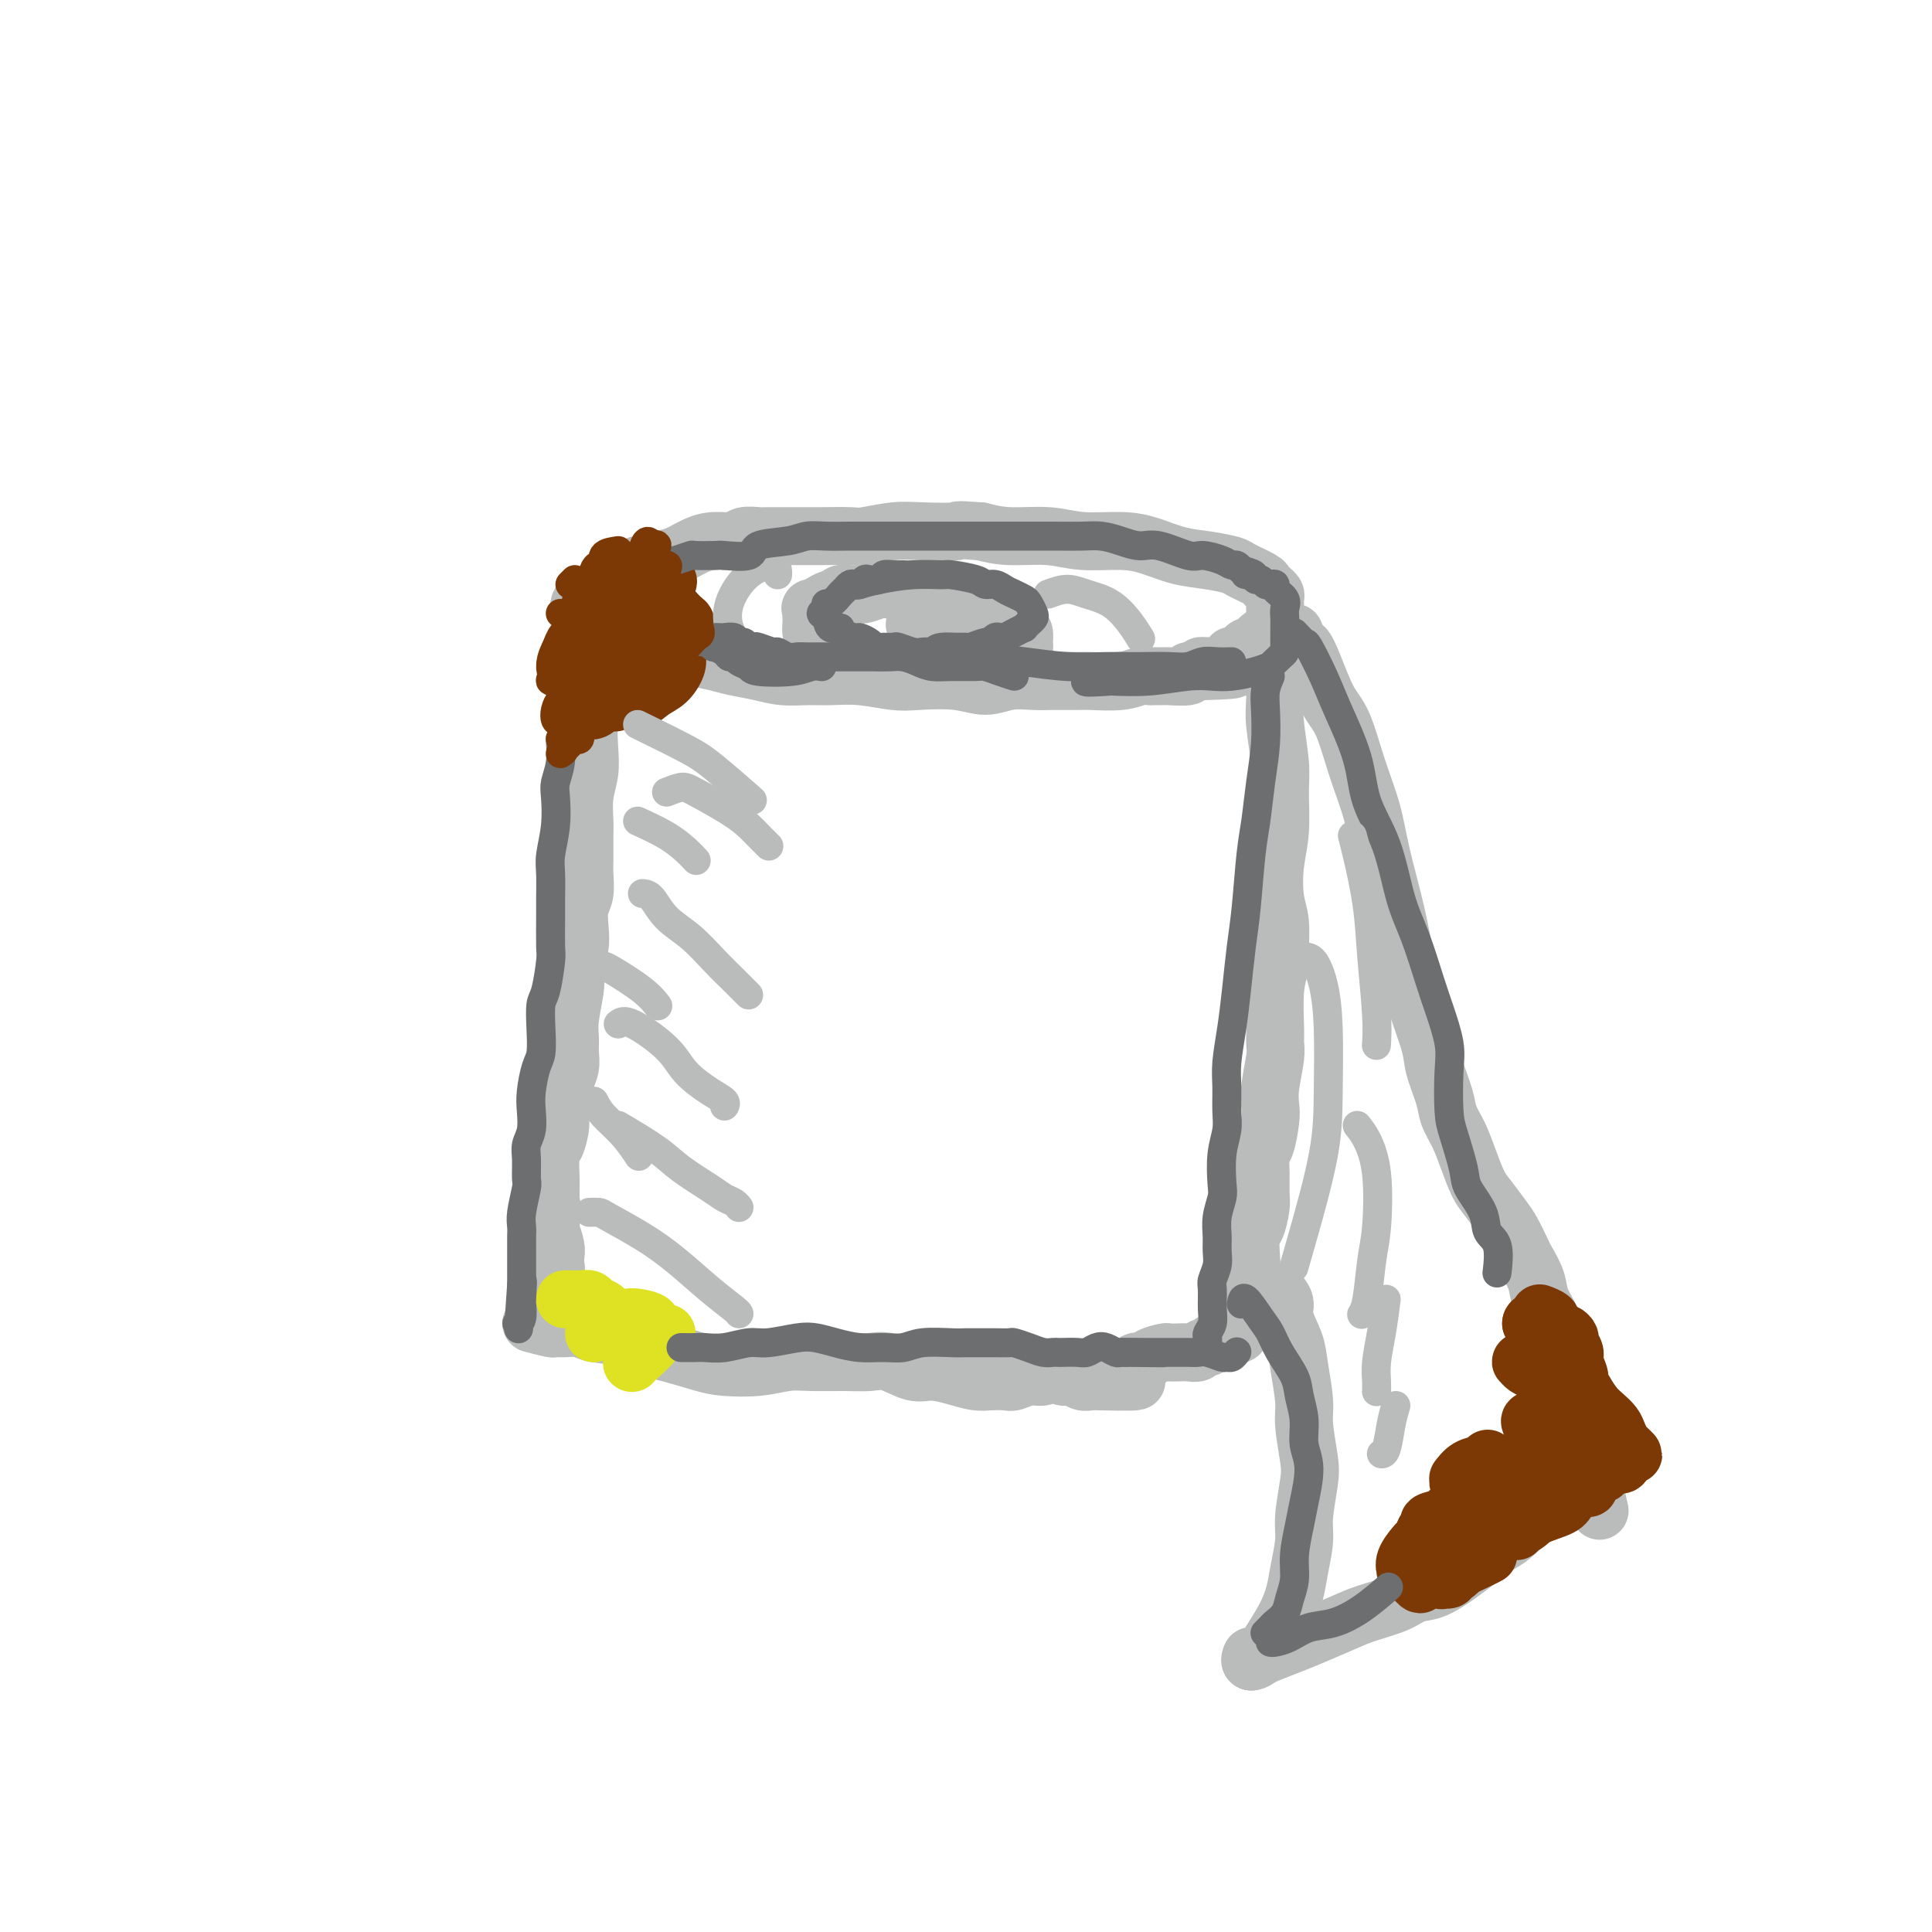 <svg viewBox='0 0 400 400' version='1.1' xmlns='http://www.w3.org/2000/svg' xmlns:xlink='http://www.w3.org/1999/xlink'><g fill='none' stroke='#BABBBB' stroke-width='12' stroke-linecap='round' stroke-linejoin='round'><path d='M123,133c0.008,0.227 0.016,0.454 0,2c-0.016,1.546 -0.056,4.411 0,6c0.056,1.589 0.207,1.900 0,3c-0.207,1.100 -0.774,2.987 -1,5c-0.226,2.013 -0.113,4.150 0,6c0.113,1.850 0.227,3.412 0,5c-0.227,1.588 -0.793,3.200 -1,5c-0.207,1.800 -0.054,3.788 0,5c0.054,1.212 0.011,1.650 0,3c-0.011,1.350 0.011,3.613 0,5c-0.011,1.387 -0.054,1.897 0,3c0.054,1.103 0.207,2.798 0,4c-0.207,1.202 -0.774,1.911 -1,3c-0.226,1.089 -0.112,2.557 0,4c0.112,1.443 0.222,2.861 0,4c-0.222,1.139 -0.777,1.999 -1,3c-0.223,1.001 -0.112,2.144 0,3c0.112,0.856 0.227,1.425 0,3c-0.227,1.575 -0.797,4.155 -1,6c-0.203,1.845 -0.039,2.953 0,4c0.039,1.047 -0.046,2.031 0,3c0.046,0.969 0.223,1.924 0,3c-0.223,1.076 -0.847,2.275 -1,3c-0.153,0.725 0.166,0.978 0,2c-0.166,1.022 -0.815,2.813 -1,4c-0.185,1.187 0.094,1.769 0,3c-0.094,1.231 -0.561,3.112 -1,4c-0.439,0.888 -0.850,0.784 -1,2c-0.150,1.216 -0.040,3.750 0,5c0.040,1.250 0.012,1.214 0,2c-0.012,0.786 -0.006,2.393 0,4'/><path d='M114,250c-1.397,18.149 -0.388,5.023 0,1c0.388,-4.023 0.156,1.059 0,3c-0.156,1.941 -0.237,0.742 0,1c0.237,0.258 0.792,1.971 1,3c0.208,1.029 0.070,1.372 0,2c-0.070,0.628 -0.070,1.539 0,2c0.070,0.461 0.211,0.470 0,1c-0.211,0.530 -0.775,1.580 -1,2c-0.225,0.420 -0.113,0.210 0,0'/><path d='M131,132c0.646,-0.533 1.291,-1.065 2,-1c0.709,0.065 1.480,0.728 2,1c0.520,0.272 0.789,0.153 1,0c0.211,-0.153 0.365,-0.339 1,0c0.635,0.339 1.750,1.204 3,2c1.250,0.796 2.633,1.524 4,2c1.367,0.476 2.717,0.702 4,1c1.283,0.298 2.498,0.669 4,1c1.502,0.331 3.291,0.624 5,1c1.709,0.376 3.339,0.837 5,1c1.661,0.163 3.353,0.030 5,0c1.647,-0.030 3.247,0.043 5,0c1.753,-0.043 3.658,-0.203 6,0c2.342,0.203 5.122,0.769 7,1c1.878,0.231 2.855,0.129 5,0c2.145,-0.129 5.457,-0.283 8,0c2.543,0.283 4.317,1.004 6,1c1.683,-0.004 3.277,-0.733 5,-1c1.723,-0.267 3.577,-0.070 5,0c1.423,0.070 2.415,0.015 4,0c1.585,-0.015 3.763,0.010 5,0c1.237,-0.010 1.535,-0.055 3,0c1.465,0.055 4.099,0.211 6,0c1.901,-0.211 3.069,-0.789 4,-1c0.931,-0.211 1.624,-0.056 2,0c0.376,0.056 0.435,0.011 1,0c0.565,-0.011 1.635,0.011 2,0c0.365,-0.011 0.026,-0.054 1,0c0.974,0.054 3.262,0.207 4,0c0.738,-0.207 -0.075,-0.773 0,-1c0.075,-0.227 1.037,-0.113 2,0'/><path d='M248,139c13.720,-0.373 5.019,-0.804 2,-1c-3.019,-0.196 -0.357,-0.155 1,0c1.357,0.155 1.411,0.426 2,0c0.589,-0.426 1.715,-1.548 2,-2c0.285,-0.452 -0.271,-0.234 0,0c0.271,0.234 1.368,0.484 2,0c0.632,-0.484 0.800,-1.702 1,-2c0.200,-0.298 0.431,0.324 1,0c0.569,-0.324 1.477,-1.592 2,-2c0.523,-0.408 0.662,0.046 1,0c0.338,-0.046 0.875,-0.590 1,-1c0.125,-0.410 -0.163,-0.686 0,-1c0.163,-0.314 0.775,-0.665 1,-1c0.225,-0.335 0.061,-0.653 0,-1c-0.061,-0.347 -0.019,-0.723 0,-1c0.019,-0.277 0.015,-0.456 0,-1c-0.015,-0.544 -0.043,-1.454 0,-2c0.043,-0.546 0.155,-0.727 0,-1c-0.155,-0.273 -0.577,-0.636 -1,-1c-0.423,-0.364 -0.845,-0.728 -1,-1c-0.155,-0.272 -0.041,-0.453 -1,-1c-0.959,-0.547 -2.989,-1.459 -4,-2c-1.011,-0.541 -1.001,-0.709 -2,-1c-0.999,-0.291 -3.007,-0.704 -5,-1c-1.993,-0.296 -3.972,-0.476 -6,-1c-2.028,-0.524 -4.106,-1.394 -6,-2c-1.894,-0.606 -3.604,-0.950 -6,-1c-2.396,-0.050 -5.477,0.193 -8,0c-2.523,-0.193 -4.487,-0.821 -7,-1c-2.513,-0.179 -5.575,0.092 -8,0c-2.425,-0.092 -4.212,-0.546 -6,-1'/><path d='M203,110c-6.195,-0.468 -4.184,-0.140 -5,0c-0.816,0.140 -4.460,0.090 -7,0c-2.540,-0.090 -3.978,-0.220 -6,0c-2.022,0.220 -4.630,0.791 -6,1c-1.370,0.209 -1.501,0.056 -3,0c-1.499,-0.056 -4.364,-0.015 -6,0c-1.636,0.015 -2.042,0.003 -3,0c-0.958,-0.003 -2.467,0.003 -4,0c-1.533,-0.003 -3.088,-0.015 -4,0c-0.912,0.015 -1.181,0.059 -2,0c-0.819,-0.059 -2.189,-0.219 -3,0c-0.811,0.219 -1.062,0.818 -2,1c-0.938,0.182 -2.563,-0.053 -4,0c-1.437,0.053 -2.688,0.396 -4,1c-1.312,0.604 -2.687,1.471 -4,2c-1.313,0.529 -2.564,0.722 -4,1c-1.436,0.278 -3.057,0.641 -4,1c-0.943,0.359 -1.208,0.713 -2,1c-0.792,0.287 -2.110,0.507 -3,1c-0.890,0.493 -1.353,1.260 -2,2c-0.647,0.740 -1.480,1.455 -2,2c-0.520,0.545 -0.728,0.920 -1,1c-0.272,0.080 -0.609,-0.136 -1,0c-0.391,0.136 -0.837,0.624 -1,1c-0.163,0.376 -0.044,0.640 0,1c0.044,0.360 0.013,0.817 0,1c-0.013,0.183 -0.006,0.091 0,0'/><path d='M191,122c-1.200,-0.001 -2.399,-0.001 -3,0c-0.601,0.001 -0.602,0.004 -1,0c-0.398,-0.004 -1.191,-0.015 -2,0c-0.809,0.015 -1.634,0.057 -2,0c-0.366,-0.057 -0.273,-0.212 -1,0c-0.727,0.212 -2.275,0.793 -3,1c-0.725,0.207 -0.627,0.040 -1,0c-0.373,-0.040 -1.218,0.046 -2,0c-0.782,-0.046 -1.500,-0.224 -2,0c-0.500,0.224 -0.783,0.849 -1,1c-0.217,0.151 -0.370,-0.172 -1,0c-0.630,0.172 -1.738,0.838 -2,1c-0.262,0.162 0.322,-0.179 0,0c-0.322,0.179 -1.551,0.878 -2,1c-0.449,0.122 -0.118,-0.332 0,0c0.118,0.332 0.022,1.451 0,2c-0.022,0.549 0.030,0.528 0,1c-0.030,0.472 -0.142,1.436 0,2c0.142,0.564 0.538,0.728 1,1c0.462,0.272 0.992,0.651 1,1c0.008,0.349 -0.505,0.667 0,1c0.505,0.333 2.026,0.681 3,1c0.974,0.319 1.399,0.607 2,1c0.601,0.393 1.378,0.889 2,1c0.622,0.111 1.091,-0.162 2,0c0.909,0.162 2.260,0.761 3,1c0.740,0.239 0.870,0.120 1,0'/><path d='M183,138c2.577,0.774 2.520,0.207 3,0c0.480,-0.207 1.497,-0.056 2,0c0.503,0.056 0.492,0.015 1,0c0.508,-0.015 1.535,-0.004 2,0c0.465,0.004 0.366,0.001 1,0c0.634,-0.001 1.999,-0.000 3,0c1.001,0.000 1.638,0.000 2,0c0.362,-0.000 0.450,-0.000 1,0c0.550,0.000 1.562,0.001 2,0c0.438,-0.001 0.303,-0.003 1,0c0.697,0.003 2.227,0.011 3,0c0.773,-0.011 0.789,-0.041 1,0c0.211,0.041 0.616,0.152 1,0c0.384,-0.152 0.747,-0.566 1,-1c0.253,-0.434 0.397,-0.886 1,-1c0.603,-0.114 1.664,0.111 2,0c0.336,-0.111 -0.053,-0.558 0,-1c0.053,-0.442 0.547,-0.878 1,-1c0.453,-0.122 0.863,0.069 1,0c0.137,-0.069 -0.000,-0.399 0,-1c0.000,-0.601 0.139,-1.475 0,-2c-0.139,-0.525 -0.554,-0.702 -1,-1c-0.446,-0.298 -0.922,-0.719 -1,-1c-0.078,-0.281 0.241,-0.423 0,-1c-0.241,-0.577 -1.044,-1.588 -2,-2c-0.956,-0.412 -2.065,-0.226 -4,0c-1.935,0.226 -4.696,0.493 -7,1c-2.304,0.507 -4.152,1.253 -6,2'/><path d='M191,129c-2.833,0.500 -1.417,0.250 0,0'/><path d='M265,136c-0.420,0.745 -0.841,1.490 -1,2c-0.159,0.510 -0.057,0.786 0,2c0.057,1.214 0.069,3.365 0,5c-0.069,1.635 -0.218,2.752 0,5c0.218,2.248 0.804,5.627 1,8c0.196,2.373 0.004,3.742 0,6c-0.004,2.258 0.181,5.406 0,8c-0.181,2.594 -0.727,4.633 -1,7c-0.273,2.367 -0.273,5.062 0,7c0.273,1.938 0.819,3.117 1,5c0.181,1.883 -0.004,4.468 0,6c0.004,1.532 0.198,2.010 0,3c-0.198,0.990 -0.789,2.491 -1,5c-0.211,2.509 -0.043,6.027 0,8c0.043,1.973 -0.040,2.402 0,3c0.040,0.598 0.204,1.365 0,3c-0.204,1.635 -0.776,4.137 -1,6c-0.224,1.863 -0.098,3.085 0,4c0.098,0.915 0.170,1.522 0,3c-0.170,1.478 -0.581,3.825 -1,5c-0.419,1.175 -0.847,1.176 -1,2c-0.153,0.824 -0.031,2.470 0,4c0.031,1.530 -0.030,2.945 0,4c0.030,1.055 0.153,1.751 0,3c-0.153,1.249 -0.580,3.050 -1,4c-0.420,0.950 -0.834,1.047 -1,2c-0.166,0.953 -0.086,2.761 0,4c0.086,1.239 0.177,1.911 0,3c-0.177,1.089 -0.622,2.597 -1,4c-0.378,1.403 -0.689,2.702 -1,4'/><path d='M257,271c-1.024,8.607 -0.083,4.125 0,3c0.083,-1.125 -0.690,1.107 -1,2c-0.310,0.893 -0.155,0.446 0,0'/><path d='M110,274c1.617,0.425 3.235,0.849 4,1c0.765,0.151 0.678,0.028 1,0c0.322,-0.028 1.051,0.038 2,0c0.949,-0.038 2.116,-0.180 3,0c0.884,0.180 1.486,0.682 3,1c1.514,0.318 3.942,0.453 6,1c2.058,0.547 3.746,1.507 5,2c1.254,0.493 2.075,0.521 4,1c1.925,0.479 4.956,1.410 7,2c2.044,0.590 3.102,0.837 5,1c1.898,0.163 4.636,0.240 7,0c2.364,-0.240 4.353,-0.799 6,-1c1.647,-0.201 2.951,-0.046 5,0c2.049,0.046 4.843,-0.017 7,0c2.157,0.017 3.675,0.112 5,0c1.325,-0.112 2.455,-0.433 4,0c1.545,0.433 3.505,1.619 5,2c1.495,0.381 2.526,-0.042 4,0c1.474,0.042 3.391,0.548 5,1c1.609,0.452 2.909,0.849 4,1c1.091,0.151 1.973,0.056 3,0c1.027,-0.056 2.201,-0.072 3,0c0.799,0.072 1.225,0.234 2,0c0.775,-0.234 1.898,-0.862 3,-1c1.102,-0.138 2.182,0.216 3,0c0.818,-0.216 1.374,-1.000 2,-1c0.626,0.000 1.322,0.785 2,1c0.678,0.215 1.336,-0.138 2,0c0.664,0.138 1.333,0.768 2,1c0.667,0.232 1.334,0.066 2,0c0.666,-0.066 1.333,-0.033 2,0'/><path d='M228,286c12.716,0.307 5.506,-0.425 3,-1c-2.506,-0.575 -0.306,-0.994 1,-1c1.306,-0.006 1.720,0.401 2,0c0.280,-0.401 0.427,-1.610 1,-2c0.573,-0.390 1.571,0.039 2,0c0.429,-0.039 0.289,-0.547 1,-1c0.711,-0.453 2.274,-0.852 3,-1c0.726,-0.148 0.614,-0.044 1,0c0.386,0.044 1.269,0.027 2,0c0.731,-0.027 1.310,-0.063 2,0c0.690,0.063 1.492,0.227 2,0c0.508,-0.227 0.724,-0.844 1,-1c0.276,-0.156 0.613,0.150 1,0c0.387,-0.150 0.825,-0.757 1,-1c0.175,-0.243 0.088,-0.121 0,0'/><path d='M268,131c0.351,1.339 0.702,2.678 1,3c0.298,0.322 0.544,-0.374 1,0c0.456,0.374 1.123,1.819 2,4c0.877,2.181 1.963,5.098 3,7c1.037,1.902 2.025,2.787 3,5c0.975,2.213 1.938,5.752 3,9c1.062,3.248 2.223,6.205 3,9c0.777,2.795 1.172,5.427 2,9c0.828,3.573 2.091,8.088 3,12c0.909,3.912 1.466,7.222 2,10c0.534,2.778 1.045,5.026 2,8c0.955,2.974 2.353,6.675 3,9c0.647,2.325 0.543,3.275 1,5c0.457,1.725 1.473,4.227 2,6c0.527,1.773 0.563,2.819 1,4c0.437,1.181 1.276,2.498 2,4c0.724,1.502 1.334,3.191 2,5c0.666,1.809 1.387,3.738 2,5c0.613,1.262 1.119,1.855 2,3c0.881,1.145 2.138,2.840 3,4c0.862,1.160 1.329,1.783 2,3c0.671,1.217 1.546,3.028 2,4c0.454,0.972 0.487,1.103 1,2c0.513,0.897 1.507,2.558 2,4c0.493,1.442 0.484,2.665 1,4c0.516,1.335 1.556,2.783 2,4c0.444,1.217 0.293,2.205 1,4c0.707,1.795 2.272,4.399 3,6c0.728,1.601 0.619,2.200 1,4c0.381,1.800 1.252,4.800 2,7c0.748,2.200 1.374,3.600 2,5'/><path d='M330,299c1.796,6.195 0.285,4.681 0,6c-0.285,1.319 0.654,5.470 1,7c0.346,1.530 0.099,0.437 0,0c-0.099,-0.437 -0.049,-0.219 0,0'/><path d='M265,268c0.478,0.630 0.955,1.260 1,2c0.045,0.740 -0.343,1.591 0,3c0.343,1.409 1.416,3.378 2,5c0.584,1.622 0.679,2.899 1,5c0.321,2.101 0.867,5.027 1,7c0.133,1.973 -0.145,2.994 0,5c0.145,2.006 0.715,4.997 1,7c0.285,2.003 0.284,3.017 0,5c-0.284,1.983 -0.852,4.934 -1,7c-0.148,2.066 0.122,3.245 0,5c-0.122,1.755 -0.637,4.084 -1,6c-0.363,1.916 -0.574,3.418 -1,5c-0.426,1.582 -1.067,3.243 -2,5c-0.933,1.757 -2.159,3.609 -3,5c-0.841,1.391 -1.298,2.321 -2,3c-0.702,0.679 -1.651,1.106 -2,1c-0.349,-0.106 -0.100,-0.745 0,-1c0.100,-0.255 0.050,-0.128 0,0'/><path d='M259,344c0.382,-0.236 0.764,-0.472 2,-1c1.236,-0.528 3.328,-1.348 5,-2c1.672,-0.652 2.926,-1.134 5,-2c2.074,-0.866 4.969,-2.114 7,-3c2.031,-0.886 3.197,-1.409 5,-2c1.803,-0.591 4.242,-1.249 6,-2c1.758,-0.751 2.834,-1.595 4,-2c1.166,-0.405 2.421,-0.372 4,-1c1.579,-0.628 3.480,-1.918 5,-3c1.520,-1.082 2.658,-1.956 4,-3c1.342,-1.044 2.886,-2.257 4,-3c1.114,-0.743 1.796,-1.015 3,-2c1.204,-0.985 2.928,-2.683 4,-4c1.072,-1.317 1.491,-2.255 2,-3c0.509,-0.745 1.109,-1.298 2,-2c0.891,-0.702 2.074,-1.553 3,-2c0.926,-0.447 1.596,-0.490 2,-1c0.404,-0.510 0.543,-1.485 1,-2c0.457,-0.515 1.233,-0.569 2,-1c0.767,-0.431 1.525,-1.239 2,-2c0.475,-0.761 0.666,-1.474 1,-2c0.334,-0.526 0.810,-0.865 1,-1c0.190,-0.135 0.095,-0.068 0,0'/></g>
<g fill='none' stroke='#7C3805' stroke-width='12' stroke-linecap='round' stroke-linejoin='round'><path d='M314,305c-0.259,-0.096 -0.517,-0.191 -1,0c-0.483,0.191 -1.190,0.669 -2,1c-0.810,0.331 -1.723,0.516 -3,1c-1.277,0.484 -2.918,1.267 -4,2c-1.082,0.733 -1.604,1.416 -2,2c-0.396,0.584 -0.665,1.067 -1,2c-0.335,0.933 -0.736,2.314 -1,3c-0.264,0.686 -0.390,0.675 0,1c0.390,0.325 1.297,0.984 2,1c0.703,0.016 1.203,-0.611 2,-1c0.797,-0.389 1.890,-0.539 3,-1c1.110,-0.461 2.238,-1.234 3,-2c0.762,-0.766 1.157,-1.524 1,-2c-0.157,-0.476 -0.865,-0.671 -1,-1c-0.135,-0.329 0.305,-0.793 0,-1c-0.305,-0.207 -1.353,-0.156 -2,0c-0.647,0.156 -0.891,0.418 -1,1c-0.109,0.582 -0.083,1.485 0,2c0.083,0.515 0.222,0.644 1,1c0.778,0.356 2.194,0.941 3,1c0.806,0.059 1.001,-0.407 2,-1c0.999,-0.593 2.800,-1.314 4,-2c1.200,-0.686 1.798,-1.336 2,-2c0.202,-0.664 0.008,-1.341 0,-2c-0.008,-0.659 0.170,-1.299 0,-2c-0.170,-0.701 -0.688,-1.462 -1,-2c-0.312,-0.538 -0.418,-0.851 -1,-1c-0.582,-0.149 -1.641,-0.133 -2,0c-0.359,0.133 -0.020,0.382 0,1c0.020,0.618 -0.280,1.605 0,2c0.280,0.395 1.140,0.197 2,0'/><path d='M317,306c0.221,0.500 0.775,0.249 2,0c1.225,-0.249 3.121,-0.498 4,-1c0.879,-0.502 0.740,-1.259 1,-2c0.260,-0.741 0.919,-1.466 1,-2c0.081,-0.534 -0.417,-0.876 -1,-2c-0.583,-1.124 -1.253,-3.032 -2,-4c-0.747,-0.968 -1.571,-0.998 -2,-1c-0.429,-0.002 -0.463,0.025 -1,0c-0.537,-0.025 -1.578,-0.101 -2,0c-0.422,0.101 -0.226,0.380 0,1c0.226,0.620 0.480,1.582 1,2c0.520,0.418 1.304,0.292 2,0c0.696,-0.292 1.305,-0.750 2,-1c0.695,-0.250 1.477,-0.293 2,-1c0.523,-0.707 0.786,-2.077 1,-3c0.214,-0.923 0.380,-1.399 0,-2c-0.380,-0.601 -1.307,-1.328 -2,-2c-0.693,-0.672 -1.153,-1.291 -2,-2c-0.847,-0.709 -2.081,-1.510 -3,-2c-0.919,-0.490 -1.523,-0.670 -2,-1c-0.477,-0.330 -0.829,-0.810 -1,-1c-0.171,-0.190 -0.162,-0.088 0,0c0.162,0.088 0.478,0.164 1,0c0.522,-0.164 1.252,-0.568 2,-1c0.748,-0.432 1.515,-0.893 2,-1c0.485,-0.107 0.687,0.140 1,0c0.313,-0.140 0.736,-0.667 1,-1c0.264,-0.333 0.370,-0.471 0,-1c-0.370,-0.529 -1.215,-1.450 -2,-2c-0.785,-0.550 -1.510,-0.729 -2,-1c-0.490,-0.271 -0.745,-0.636 -1,-1'/><path d='M317,274c0.009,-0.940 2.030,-0.291 3,0c0.970,0.291 0.889,0.222 1,0c0.111,-0.222 0.415,-0.598 0,-1c-0.415,-0.402 -1.547,-0.829 -2,-1c-0.453,-0.171 -0.226,-0.085 0,0'/><path d='M308,302c-0.144,0.372 -0.289,0.744 -1,1c-0.711,0.256 -1.990,0.395 -3,1c-1.010,0.605 -1.753,1.675 -2,2c-0.247,0.325 0.001,-0.096 0,0c-0.001,0.096 -0.252,0.708 0,1c0.252,0.292 1.006,0.265 2,0c0.994,-0.265 2.228,-0.769 3,-1c0.772,-0.231 1.082,-0.188 1,0c-0.082,0.188 -0.555,0.523 -1,1c-0.445,0.477 -0.860,1.098 -2,2c-1.140,0.902 -3.003,2.087 -4,3c-0.997,0.913 -1.129,1.555 -2,2c-0.871,0.445 -2.482,0.694 -3,1c-0.518,0.306 0.058,0.670 0,1c-0.058,0.330 -0.751,0.628 -1,1c-0.249,0.372 -0.054,0.819 0,1c0.054,0.181 -0.032,0.096 0,0c0.032,-0.096 0.180,-0.204 0,0c-0.180,0.204 -0.690,0.720 -1,1c-0.310,0.280 -0.420,0.324 -1,1c-0.580,0.676 -1.631,1.985 -2,3c-0.369,1.015 -0.058,1.736 0,2c0.058,0.264 -0.138,0.071 0,0c0.138,-0.071 0.612,-0.020 1,0c0.388,0.020 0.692,0.009 1,0c0.308,-0.009 0.620,-0.017 1,0c0.380,0.017 0.828,0.060 1,0c0.172,-0.060 0.067,-0.222 0,0c-0.067,0.222 -0.095,0.829 0,1c0.095,0.171 0.313,-0.094 0,0c-0.313,0.094 -1.156,0.547 -2,1'/><path d='M293,327c0.254,0.541 -0.111,-0.108 0,0c0.111,0.108 0.697,0.972 1,1c0.303,0.028 0.322,-0.782 1,-1c0.678,-0.218 2.016,0.155 3,0c0.984,-0.155 1.614,-0.836 2,-1c0.386,-0.164 0.527,0.191 1,0c0.473,-0.191 1.279,-0.927 1,-1c-0.279,-0.073 -1.642,0.518 -2,1c-0.358,0.482 0.290,0.855 0,1c-0.290,0.145 -1.518,0.060 -2,0c-0.482,-0.060 -0.216,-0.097 0,0c0.216,0.097 0.384,0.327 1,0c0.616,-0.327 1.681,-1.211 3,-2c1.319,-0.789 2.894,-1.482 4,-2c1.106,-0.518 1.745,-0.862 2,-1c0.255,-0.138 0.128,-0.069 0,0'/><path d='M314,317c0.417,-0.444 0.835,-0.888 1,-1c0.165,-0.112 0.078,0.108 0,0c-0.078,-0.108 -0.147,-0.543 0,-1c0.147,-0.457 0.509,-0.935 1,-2c0.491,-1.065 1.112,-2.716 2,-4c0.888,-1.284 2.042,-2.200 3,-3c0.958,-0.800 1.719,-1.485 2,-2c0.281,-0.515 0.080,-0.862 0,-1c-0.080,-0.138 -0.040,-0.069 0,0'/><path d='M306,317c-0.838,0.852 -1.675,1.703 -2,2c-0.325,0.297 -0.137,0.039 0,0c0.137,-0.039 0.221,0.141 1,0c0.779,-0.141 2.251,-0.604 3,-1c0.749,-0.396 0.776,-0.724 2,-1c1.224,-0.276 3.645,-0.499 5,-1c1.355,-0.501 1.645,-1.281 3,-2c1.355,-0.719 3.776,-1.376 5,-2c1.224,-0.624 1.250,-1.213 2,-2c0.750,-0.787 2.225,-1.770 3,-2c0.775,-0.230 0.852,0.293 1,0c0.148,-0.293 0.368,-1.403 1,-2c0.632,-0.597 1.675,-0.682 2,-1c0.325,-0.318 -0.068,-0.868 0,-1c0.068,-0.132 0.595,0.153 1,0c0.405,-0.153 0.686,-0.745 1,-1c0.314,-0.255 0.659,-0.173 1,0c0.341,0.173 0.677,0.435 1,0c0.323,-0.435 0.634,-1.569 1,-2c0.366,-0.431 0.789,-0.160 1,0c0.211,0.160 0.212,0.209 0,0c-0.212,-0.209 -0.637,-0.675 -1,-1c-0.363,-0.325 -0.663,-0.509 -1,-1c-0.337,-0.491 -0.709,-1.289 -1,-2c-0.291,-0.711 -0.501,-1.335 -1,-2c-0.499,-0.665 -1.288,-1.371 -2,-2c-0.712,-0.629 -1.346,-1.180 -2,-2c-0.654,-0.820 -1.327,-1.910 -2,-3'/><path d='M328,288c-1.554,-2.533 -0.937,-2.366 -1,-3c-0.063,-0.634 -0.804,-2.068 -1,-3c-0.196,-0.932 0.154,-1.360 0,-2c-0.154,-0.640 -0.812,-1.492 -1,-2c-0.188,-0.508 0.094,-0.672 0,-1c-0.094,-0.328 -0.564,-0.819 -1,-1c-0.436,-0.181 -0.839,-0.052 -1,0c-0.161,0.052 -0.081,0.026 0,0'/><path d='M326,284c0.422,1.111 0.844,2.222 1,5c0.156,2.778 0.044,7.222 0,9c-0.044,1.778 -0.022,0.889 0,0'/><path d='M120,146c0.223,0.395 0.445,0.790 1,1c0.555,0.210 1.441,0.234 2,0c0.559,-0.234 0.790,-0.727 1,-1c0.210,-0.273 0.399,-0.325 1,-1c0.601,-0.675 1.612,-1.971 2,-3c0.388,-1.029 0.151,-1.791 0,-1c-0.151,0.791 -0.218,3.134 0,4c0.218,0.866 0.719,0.255 1,0c0.281,-0.255 0.342,-0.155 1,0c0.658,0.155 1.914,0.364 3,0c1.086,-0.364 2.001,-1.302 3,-2c0.999,-0.698 2.083,-1.157 3,-2c0.917,-0.843 1.666,-2.070 2,-3c0.334,-0.930 0.253,-1.564 0,-2c-0.253,-0.436 -0.678,-0.673 -1,-1c-0.322,-0.327 -0.542,-0.745 -1,-1c-0.458,-0.255 -1.156,-0.349 -2,0c-0.844,0.349 -1.836,1.139 -1,1c0.836,-0.139 3.500,-1.206 5,-2c1.500,-0.794 1.835,-1.313 2,-2c0.165,-0.687 0.160,-1.542 0,-2c-0.160,-0.458 -0.477,-0.518 -1,-1c-0.523,-0.482 -1.254,-1.387 -2,-2c-0.746,-0.613 -1.509,-0.934 -2,-1c-0.491,-0.066 -0.712,0.124 -1,0c-0.288,-0.124 -0.644,-0.562 -1,-1'/><path d='M135,124c-0.970,-1.200 0.105,-0.699 1,-1c0.895,-0.301 1.612,-1.403 2,-2c0.388,-0.597 0.448,-0.690 0,-1c-0.448,-0.310 -1.405,-0.839 -2,-1c-0.595,-0.161 -0.828,0.044 -2,0c-1.172,-0.044 -3.282,-0.339 -5,0c-1.718,0.339 -3.043,1.310 -4,2c-0.957,0.690 -1.546,1.099 -2,2c-0.454,0.901 -0.773,2.292 -1,3c-0.227,0.708 -0.362,0.731 0,1c0.362,0.269 1.222,0.784 2,1c0.778,0.216 1.474,0.132 2,0c0.526,-0.132 0.881,-0.312 1,0c0.119,0.312 -0.000,1.117 0,2c0.000,0.883 0.119,1.844 0,2c-0.119,0.156 -0.475,-0.491 -1,0c-0.525,0.491 -1.220,2.121 -1,3c0.220,0.879 1.353,1.006 2,1c0.647,-0.006 0.808,-0.145 1,0c0.192,0.145 0.417,0.573 1,1c0.583,0.427 1.526,0.853 2,1c0.474,0.147 0.480,0.014 1,0c0.520,-0.014 1.552,0.093 1,0c-0.552,-0.093 -2.690,-0.384 -4,0c-1.310,0.384 -1.793,1.443 -3,2c-1.207,0.557 -3.138,0.613 -4,1c-0.862,0.387 -0.655,1.104 -1,2c-0.345,0.896 -1.241,1.970 -1,2c0.241,0.030 1.621,-0.985 3,-2'/><path d='M123,143c0.926,-1.059 1.742,-2.705 2,-4c0.258,-1.295 -0.042,-2.239 0,-3c0.042,-0.761 0.425,-1.340 0,-2c-0.425,-0.660 -1.657,-1.401 -2,-2c-0.343,-0.599 0.205,-1.055 0,-1c-0.205,0.055 -1.161,0.621 -2,1c-0.839,0.379 -1.559,0.571 -2,1c-0.441,0.429 -0.603,1.094 -1,2c-0.397,0.906 -1.030,2.052 -1,3c0.030,0.948 0.723,1.700 1,2c0.277,0.300 0.139,0.150 0,0'/></g>
<g fill='none' stroke='#DEE222' stroke-width='12' stroke-linecap='round' stroke-linejoin='round'><path d='M138,276c-1.352,0.393 -2.703,0.786 -3,1c-0.297,0.214 0.462,0.247 0,1c-0.462,0.753 -2.144,2.224 -3,3c-0.856,0.776 -0.885,0.857 -1,1c-0.115,0.143 -0.317,0.347 0,0c0.317,-0.347 1.152,-1.245 2,-2c0.848,-0.755 1.708,-1.367 2,-2c0.292,-0.633 0.015,-1.286 0,-2c-0.015,-0.714 0.232,-1.489 0,-2c-0.232,-0.511 -0.944,-0.757 -2,-1c-1.056,-0.243 -2.458,-0.481 -4,0c-1.542,0.481 -3.224,1.681 -4,2c-0.776,0.319 -0.646,-0.243 -1,0c-0.354,0.243 -1.193,1.291 -1,1c0.193,-0.291 1.419,-1.920 2,-3c0.581,-1.080 0.517,-1.610 0,-2c-0.517,-0.390 -1.487,-0.640 -2,-1c-0.513,-0.360 -0.568,-0.828 -1,-1c-0.432,-0.172 -1.239,-0.046 -2,0c-0.761,0.046 -1.474,0.012 -2,0c-0.526,-0.012 -0.865,-0.004 -1,0c-0.135,0.004 -0.068,0.002 0,0'/></g>
<g fill='none' stroke='#BABBBB' stroke-width='6' stroke-linecap='round' stroke-linejoin='round'><path d='M122,251c0.787,-0.022 1.574,-0.043 2,0c0.426,0.043 0.492,0.151 2,1c1.508,0.849 4.456,2.438 7,4c2.544,1.562 4.682,3.098 7,5c2.318,1.902 4.817,4.170 7,6c2.183,1.830 4.049,3.224 5,4c0.951,0.776 0.986,0.936 1,1c0.014,0.064 0.007,0.032 0,0'/><path d='M128,233c2.976,1.767 5.953,3.534 8,5c2.047,1.466 3.165,2.631 5,4c1.835,1.369 4.387,2.941 6,4c1.613,1.059 2.288,1.603 3,2c0.712,0.397 1.461,0.645 2,1c0.539,0.355 0.868,0.816 1,1c0.132,0.184 0.066,0.092 0,0'/><path d='M128,212c0.562,-0.443 1.125,-0.887 3,0c1.875,0.887 5.063,3.103 7,5c1.937,1.897 2.624,3.475 4,5c1.376,1.525 3.441,2.996 5,4c1.559,1.004 2.612,1.539 3,2c0.388,0.461 0.111,0.846 0,1c-0.111,0.154 -0.055,0.077 0,0'/><path d='M133,185c0.624,0.058 1.249,0.116 2,1c0.751,0.884 1.630,2.593 3,4c1.370,1.407 3.232,2.510 5,4c1.768,1.490 3.440,3.366 5,5c1.560,1.634 3.006,3.026 4,4c0.994,0.974 1.537,1.532 2,2c0.463,0.468 0.847,0.848 1,1c0.153,0.152 0.077,0.076 0,0'/><path d='M138,164c1.111,-0.436 2.223,-0.871 3,-1c0.777,-0.129 1.221,0.050 3,1c1.779,0.950 4.894,2.672 7,4c2.106,1.328 3.204,2.263 4,3c0.796,0.737 1.291,1.275 2,2c0.709,0.725 1.631,1.636 2,2c0.369,0.364 0.184,0.182 0,0'/><path d='M132,150c3.756,1.839 7.512,3.679 10,5c2.488,1.321 3.708,2.125 6,4c2.292,1.875 5.655,4.821 7,6c1.345,1.179 0.673,0.589 0,0'/><path d='M132,170c2.143,0.988 4.286,1.976 6,3c1.714,1.024 3.000,2.083 4,3c1.000,0.917 1.714,1.690 2,2c0.286,0.310 0.143,0.155 0,0'/><path d='M125,200c0.256,0.060 0.512,0.119 2,1c1.488,0.881 4.208,2.583 6,4c1.792,1.417 2.655,2.548 3,3c0.345,0.452 0.173,0.226 0,0'/><path d='M123,228c0.482,0.935 0.964,1.869 2,3c1.036,1.131 2.625,2.458 4,4c1.375,1.542 2.536,3.298 3,4c0.464,0.702 0.232,0.351 0,0'/><path d='M217,123c1.361,-0.501 2.722,-1.003 4,-1c1.278,0.003 2.472,0.509 4,1c1.528,0.491 3.389,0.967 5,2c1.611,1.033 2.972,2.624 4,4c1.028,1.376 1.722,2.536 2,3c0.278,0.464 0.139,0.232 0,0'/><path d='M161,119c0.024,-0.926 0.049,-1.852 -1,-2c-1.049,-0.148 -3.171,0.482 -5,2c-1.829,1.518 -3.367,3.922 -4,6c-0.633,2.078 -0.363,3.829 0,5c0.363,1.171 0.818,1.763 1,2c0.182,0.237 0.091,0.118 0,0'/></g>
<g fill='none' stroke='#6D6E70' stroke-width='6' stroke-linecap='round' stroke-linejoin='round'><path d='M187,119c-0.635,0.030 -1.269,0.060 -2,0c-0.731,-0.060 -1.558,-0.208 -2,0c-0.442,0.208 -0.500,0.774 -1,1c-0.500,0.226 -1.443,0.112 -2,0c-0.557,-0.112 -0.727,-0.223 -1,0c-0.273,0.223 -0.650,0.779 -1,1c-0.350,0.221 -0.675,0.105 -1,0c-0.325,-0.105 -0.652,-0.201 -1,0c-0.348,0.201 -0.719,0.698 -1,1c-0.281,0.302 -0.472,0.410 -1,1c-0.528,0.590 -1.392,1.662 -2,2c-0.608,0.338 -0.960,-0.059 -1,0c-0.040,0.059 0.232,0.575 0,1c-0.232,0.425 -0.969,0.757 -1,1c-0.031,0.243 0.644,0.395 1,1c0.356,0.605 0.395,1.664 1,2c0.605,0.336 1.777,-0.051 2,0c0.223,0.051 -0.502,0.539 0,1c0.502,0.461 2.231,0.894 3,1c0.769,0.106 0.577,-0.115 1,0c0.423,0.115 1.459,0.566 2,1c0.541,0.434 0.585,0.852 1,1c0.415,0.148 1.199,0.026 2,0c0.801,-0.026 1.618,0.046 2,0c0.382,-0.046 0.329,-0.208 1,0c0.671,0.208 2.065,0.787 3,1c0.935,0.213 1.410,0.061 2,0c0.590,-0.061 1.295,-0.030 2,0'/><path d='M193,135c3.764,1.299 1.675,0.545 1,0c-0.675,-0.545 0.064,-0.882 1,-1c0.936,-0.118 2.068,-0.016 3,0c0.932,0.016 1.664,-0.052 2,0c0.336,0.052 0.275,0.224 1,0c0.725,-0.224 2.235,-0.844 3,-1c0.765,-0.156 0.785,0.152 1,0c0.215,-0.152 0.626,-0.763 1,-1c0.374,-0.237 0.712,-0.101 1,0c0.288,0.101 0.525,0.168 1,0c0.475,-0.168 1.189,-0.570 2,-1c0.811,-0.430 1.721,-0.888 2,-1c0.279,-0.112 -0.072,0.121 0,0c0.072,-0.121 0.567,-0.596 1,-1c0.433,-0.404 0.804,-0.738 1,-1c0.196,-0.262 0.218,-0.451 0,-1c-0.218,-0.549 -0.677,-1.457 -1,-2c-0.323,-0.543 -0.510,-0.719 -1,-1c-0.490,-0.281 -1.283,-0.666 -2,-1c-0.717,-0.334 -1.359,-0.615 -2,-1c-0.641,-0.385 -1.281,-0.873 -2,-1c-0.719,-0.127 -1.515,0.109 -2,0c-0.485,-0.109 -0.657,-0.562 -2,-1c-1.343,-0.438 -3.857,-0.860 -5,-1c-1.143,-0.140 -0.915,0.004 -2,0c-1.085,-0.004 -3.485,-0.155 -6,0c-2.515,0.155 -5.147,0.616 -7,1c-1.853,0.384 -2.926,0.692 -4,1'/><path d='M178,121c-3.167,0.333 -1.583,0.167 0,0'/><path d='M116,153c0.111,1.714 0.222,3.428 0,5c-0.222,1.572 -0.777,3.003 -1,4c-0.223,0.997 -0.112,1.562 0,3c0.112,1.438 0.226,3.750 0,6c-0.226,2.250 -0.793,4.438 -1,6c-0.207,1.562 -0.055,2.497 0,4c0.055,1.503 0.012,3.572 0,5c-0.012,1.428 0.007,2.215 0,4c-0.007,1.785 -0.041,4.570 0,6c0.041,1.430 0.155,1.507 0,3c-0.155,1.493 -0.580,4.403 -1,6c-0.420,1.597 -0.834,1.879 -1,3c-0.166,1.121 -0.083,3.079 0,5c0.083,1.921 0.167,3.806 0,5c-0.167,1.194 -0.584,1.699 -1,3c-0.416,1.301 -0.829,3.400 -1,5c-0.171,1.600 -0.099,2.702 0,4c0.099,1.298 0.224,2.792 0,4c-0.224,1.208 -0.796,2.130 -1,3c-0.204,0.870 -0.041,1.689 0,3c0.041,1.311 -0.042,3.114 0,4c0.042,0.886 0.207,0.855 0,2c-0.207,1.145 -0.788,3.466 -1,5c-0.212,1.534 -0.057,2.281 0,3c0.057,0.719 0.015,1.409 0,2c-0.015,0.591 -0.004,1.081 0,2c0.004,0.919 0.001,2.267 0,3c-0.001,0.733 -0.000,0.851 0,1c0.000,0.149 0.000,0.328 0,1c-0.000,0.672 -0.000,1.836 0,3'/><path d='M108,266c-1.239,17.591 -0.336,5.067 0,1c0.336,-4.067 0.104,0.322 0,2c-0.104,1.678 -0.079,0.646 0,1c0.079,0.354 0.214,2.095 0,3c-0.214,0.905 -0.775,0.973 -1,1c-0.225,0.027 -0.112,0.014 0,0'/><path d='M141,279c1.128,0.009 2.256,0.017 3,0c0.744,-0.017 1.105,-0.061 2,0c0.895,0.061 2.325,0.226 4,0c1.675,-0.226 3.595,-0.842 5,-1c1.405,-0.158 2.296,0.144 4,0c1.704,-0.144 4.219,-0.732 6,-1c1.781,-0.268 2.826,-0.214 4,0c1.174,0.214 2.478,0.590 4,1c1.522,0.410 3.261,0.856 5,1c1.739,0.144 3.478,-0.014 5,0c1.522,0.014 2.829,0.200 4,0c1.171,-0.200 2.207,-0.786 4,-1c1.793,-0.214 4.344,-0.057 6,0c1.656,0.057 2.417,0.015 3,0c0.583,-0.015 0.988,-0.001 2,0c1.012,0.001 2.631,-0.010 4,0c1.369,0.010 2.489,0.041 3,0c0.511,-0.041 0.414,-0.155 1,0c0.586,0.155 1.857,0.577 3,1c1.143,0.423 2.158,0.845 3,1c0.842,0.155 1.510,0.042 2,0c0.490,-0.042 0.803,-0.015 1,0c0.197,0.015 0.279,0.017 1,0c0.721,-0.017 2.081,-0.053 3,0c0.919,0.053 1.398,0.196 2,0c0.602,-0.196 1.327,-0.732 2,-1c0.673,-0.268 1.294,-0.268 2,0c0.706,0.268 1.498,0.803 2,1c0.502,0.197 0.715,0.056 1,0c0.285,-0.056 0.643,-0.028 1,0'/><path d='M233,280c14.571,0.155 4.998,0.041 2,0c-2.998,-0.041 0.578,-0.011 2,0c1.422,0.011 0.688,0.003 1,0c0.312,-0.003 1.669,-0.001 2,0c0.331,0.001 -0.366,-0.001 0,0c0.366,0.001 1.793,0.004 3,0c1.207,-0.004 2.193,-0.015 3,0c0.807,0.015 1.434,0.058 2,0c0.566,-0.058 1.069,-0.215 2,0c0.931,0.215 2.288,0.804 3,1c0.712,0.196 0.778,0.001 1,0c0.222,-0.001 0.598,0.192 1,0c0.402,-0.192 0.829,-0.769 1,-1c0.171,-0.231 0.085,-0.115 0,0'/><path d='M263,140c-0.416,0.977 -0.832,1.954 -1,3c-0.168,1.046 -0.086,2.160 0,4c0.086,1.840 0.178,4.405 0,7c-0.178,2.595 -0.625,5.218 -1,8c-0.375,2.782 -0.678,5.722 -1,8c-0.322,2.278 -0.663,3.895 -1,7c-0.337,3.105 -0.668,7.698 -1,11c-0.332,3.302 -0.663,5.312 -1,8c-0.337,2.688 -0.679,6.053 -1,9c-0.321,2.947 -0.621,5.477 -1,8c-0.379,2.523 -0.837,5.039 -1,7c-0.163,1.961 -0.030,3.365 0,5c0.030,1.635 -0.044,3.500 0,5c0.044,1.500 0.204,2.634 0,4c-0.204,1.366 -0.773,2.963 -1,5c-0.227,2.037 -0.114,4.512 0,6c0.114,1.488 0.228,1.987 0,3c-0.228,1.013 -0.797,2.541 -1,4c-0.203,1.459 -0.040,2.850 0,4c0.040,1.150 -0.042,2.058 0,3c0.042,0.942 0.208,1.918 0,3c-0.208,1.082 -0.792,2.268 -1,3c-0.208,0.732 -0.042,1.008 0,2c0.042,0.992 -0.041,2.700 0,4c0.041,1.300 0.207,2.191 0,3c-0.207,0.809 -0.788,1.536 -1,2c-0.212,0.464 -0.057,0.663 0,1c0.057,0.337 0.016,0.810 0,1c-0.016,0.190 -0.008,0.095 0,0'/><path d='M255,137c-0.996,0.030 -1.991,0.061 -3,0c-1.009,-0.061 -2.031,-0.212 -3,0c-0.969,0.212 -1.887,0.789 -3,1c-1.113,0.211 -2.423,0.057 -4,0c-1.577,-0.057 -3.421,-0.018 -5,0c-1.579,0.018 -2.893,0.015 -4,0c-1.107,-0.015 -2.006,-0.043 -4,0c-1.994,0.043 -5.081,0.155 -8,0c-2.919,-0.155 -5.669,-0.578 -9,-1c-3.331,-0.422 -7.243,-0.844 -10,-1c-2.757,-0.156 -4.359,-0.044 -5,0c-0.641,0.044 -0.320,0.022 0,0'/><path d='M140,116c1.270,-0.422 2.541,-0.843 3,-1c0.459,-0.157 0.108,-0.049 1,0c0.892,0.049 3.029,0.038 4,0c0.971,-0.038 0.776,-0.105 2,0c1.224,0.105 3.866,0.382 5,0c1.134,-0.382 0.760,-1.423 2,-2c1.240,-0.577 4.093,-0.691 6,-1c1.907,-0.309 2.868,-0.815 4,-1c1.132,-0.185 2.433,-0.050 4,0c1.567,0.050 3.398,0.013 5,0c1.602,-0.013 2.973,-0.004 4,0c1.027,0.004 1.708,0.001 3,0c1.292,-0.001 3.195,-0.000 5,0c1.805,0.000 3.511,0.000 5,0c1.489,-0.000 2.760,-0.000 4,0c1.240,0.000 2.448,-0.000 4,0c1.552,0.000 3.447,0.000 5,0c1.553,-0.000 2.764,-0.001 4,0c1.236,0.001 2.497,0.003 4,0c1.503,-0.003 3.249,-0.011 5,0c1.751,0.011 3.508,0.039 5,0c1.492,-0.039 2.718,-0.146 4,0c1.282,0.146 2.621,0.546 4,1c1.379,0.454 2.800,0.961 4,1c1.200,0.039 2.181,-0.392 4,0c1.819,0.392 4.476,1.607 6,2c1.524,0.393 1.914,-0.036 3,0c1.086,0.036 2.868,0.535 4,1c1.132,0.465 1.612,0.894 2,1c0.388,0.106 0.682,-0.113 1,0c0.318,0.113 0.659,0.556 1,1'/><path d='M257,118c4.665,1.327 1.827,1.144 1,1c-0.827,-0.144 0.355,-0.249 1,0c0.645,0.249 0.751,0.851 1,1c0.249,0.149 0.639,-0.154 1,0c0.361,0.154 0.693,0.765 1,1c0.307,0.235 0.590,0.093 1,0c0.410,-0.093 0.947,-0.138 1,0c0.053,0.138 -0.378,0.460 0,1c0.378,0.540 1.565,1.299 2,2c0.435,0.701 0.116,1.343 0,2c-0.116,0.657 -0.031,1.328 0,2c0.031,0.672 0.007,1.345 0,2c-0.007,0.655 0.004,1.294 0,2c-0.004,0.706 -0.024,1.481 0,2c0.024,0.519 0.090,0.783 0,1c-0.090,0.217 -0.337,0.388 -1,1c-0.663,0.612 -1.741,1.667 -2,2c-0.259,0.333 0.300,-0.055 0,0c-0.300,0.055 -1.459,0.554 -3,1c-1.541,0.446 -3.463,0.838 -5,1c-1.537,0.162 -2.690,0.095 -4,0c-1.310,-0.095 -2.776,-0.218 -5,0c-2.224,0.218 -5.207,0.777 -8,1c-2.793,0.223 -5.397,0.112 -8,0'/><path d='M230,141c-6.244,0.467 -5.356,0.133 -5,0c0.356,-0.133 0.178,-0.067 0,0'/><path d='M210,140c-0.956,-0.309 -1.911,-0.618 -3,-1c-1.089,-0.382 -2.311,-0.837 -3,-1c-0.689,-0.163 -0.845,-0.033 -2,0c-1.155,0.033 -3.310,-0.030 -5,0c-1.690,0.030 -2.915,0.152 -4,0c-1.085,-0.152 -2.030,-0.576 -3,-1c-0.970,-0.424 -1.965,-0.846 -3,-1c-1.035,-0.154 -2.109,-0.041 -3,0c-0.891,0.041 -1.600,0.011 -3,0c-1.400,-0.011 -3.491,-0.002 -5,0c-1.509,0.002 -2.436,-0.004 -4,0c-1.564,0.004 -3.765,0.016 -5,0c-1.235,-0.016 -1.504,-0.061 -2,0c-0.496,0.061 -1.218,0.226 -2,0c-0.782,-0.226 -1.624,-0.844 -2,-1c-0.376,-0.156 -0.286,0.150 -1,0c-0.714,-0.150 -2.233,-0.757 -3,-1c-0.767,-0.243 -0.782,-0.121 -1,0c-0.218,0.121 -0.640,0.243 -1,0c-0.360,-0.243 -0.660,-0.850 -1,-1c-0.340,-0.150 -0.720,0.156 -1,0c-0.280,-0.156 -0.459,-0.774 -1,-1c-0.541,-0.226 -1.445,-0.061 -2,0c-0.555,0.061 -0.762,0.016 -1,0c-0.238,-0.016 -0.507,-0.004 -1,0c-0.493,0.004 -1.210,0.001 -2,0c-0.790,-0.001 -1.654,-0.000 -2,0c-0.346,0.000 -0.173,0.000 0,0'/><path d='M144,132c-9.886,-1.075 -1.603,0.238 2,1c3.603,0.762 2.524,0.974 2,1c-0.524,0.026 -0.492,-0.134 0,0c0.492,0.134 1.446,0.560 2,1c0.554,0.440 0.710,0.892 1,1c0.290,0.108 0.713,-0.128 1,0c0.287,0.128 0.436,0.619 1,1c0.564,0.381 1.542,0.652 2,1c0.458,0.348 0.396,0.773 2,1c1.604,0.227 4.873,0.257 7,0c2.127,-0.257 3.111,-0.800 4,-1c0.889,-0.200 1.683,-0.057 2,0c0.317,0.057 0.159,0.029 0,0'/><path d='M257,270c0.133,-0.808 0.267,-1.616 1,-1c0.733,0.616 2.066,2.656 3,4c0.934,1.344 1.470,1.993 2,3c0.530,1.007 1.055,2.373 2,4c0.945,1.627 2.310,3.517 3,5c0.690,1.483 0.704,2.560 1,4c0.296,1.440 0.875,3.243 1,5c0.125,1.757 -0.205,3.466 0,5c0.205,1.534 0.946,2.892 1,5c0.054,2.108 -0.577,4.966 -1,7c-0.423,2.034 -0.637,3.244 -1,5c-0.363,1.756 -0.875,4.057 -1,6c-0.125,1.943 0.135,3.529 0,5c-0.135,1.471 -0.667,2.829 -1,4c-0.333,1.171 -0.468,2.156 -1,3c-0.532,0.844 -1.462,1.546 -2,2c-0.538,0.454 -0.683,0.661 -1,1c-0.317,0.339 -0.805,0.811 -1,1c-0.195,0.189 -0.098,0.094 0,0'/><path d='M263,340c0.174,0.056 0.348,0.113 1,0c0.652,-0.113 1.783,-0.395 3,-1c1.217,-0.605 2.519,-1.532 4,-2c1.481,-0.468 3.139,-0.476 5,-1c1.861,-0.524 3.924,-1.564 6,-3c2.076,-1.436 4.165,-3.267 5,-4c0.835,-0.733 0.418,-0.366 0,0'/><path d='M268,131c0.807,0.875 1.614,1.749 2,2c0.386,0.251 0.353,-0.123 1,1c0.647,1.123 1.976,3.743 3,6c1.024,2.257 1.744,4.149 3,7c1.256,2.851 3.049,6.659 4,10c0.951,3.341 1.060,6.213 2,9c0.940,2.787 2.713,5.488 4,9c1.287,3.512 2.090,7.835 3,11c0.910,3.165 1.929,5.171 3,8c1.071,2.829 2.196,6.480 3,9c0.804,2.520 1.289,3.910 2,6c0.711,2.090 1.648,4.881 2,7c0.352,2.119 0.120,3.566 0,6c-0.120,2.434 -0.126,5.855 0,8c0.126,2.145 0.386,3.015 1,5c0.614,1.985 1.584,5.084 2,7c0.416,1.916 0.280,2.647 1,4c0.720,1.353 2.298,3.327 3,5c0.702,1.673 0.528,3.046 1,4c0.472,0.954 1.589,1.487 2,3c0.411,1.513 0.118,4.004 0,5c-0.118,0.996 -0.059,0.498 0,0'/></g>
<g fill='none' stroke='#BABBBB' stroke-width='6' stroke-linecap='round' stroke-linejoin='round'><path d='M268,197c0.671,0.411 1.343,0.822 2,1c0.657,0.178 1.300,0.124 2,1c0.700,0.876 1.456,2.683 2,5c0.544,2.317 0.874,5.143 1,9c0.126,3.857 0.048,8.743 0,13c-0.048,4.257 -0.064,7.883 -1,13c-0.936,5.117 -2.790,11.724 -4,16c-1.210,4.276 -1.774,6.222 -2,7c-0.226,0.778 -0.113,0.389 0,0'/><path d='M281,233c0.625,0.768 1.251,1.536 2,3c0.749,1.464 1.623,3.626 2,7c0.377,3.374 0.259,7.962 0,11c-0.259,3.038 -0.657,4.526 -1,7c-0.343,2.474 -0.631,5.935 -1,8c-0.369,2.065 -0.820,2.733 -1,3c-0.180,0.267 -0.090,0.134 0,0'/><path d='M287,269c-0.309,2.384 -0.619,4.769 -1,7c-0.381,2.231 -0.834,4.309 -1,6c-0.166,1.691 -0.045,2.994 0,4c0.045,1.006 0.013,1.716 0,2c-0.013,0.284 -0.006,0.142 0,0'/><path d='M289,291c-0.339,1.155 -0.679,2.310 -1,4c-0.321,1.690 -0.625,3.917 -1,5c-0.375,1.083 -0.821,1.024 -1,1c-0.179,-0.024 -0.089,-0.012 0,0'/><path d='M280,173c0.218,0.807 0.437,1.615 1,4c0.563,2.385 1.471,6.349 2,10c0.529,3.651 0.678,6.989 1,11c0.322,4.011 0.818,8.695 1,12c0.182,3.305 0.052,5.230 0,6c-0.052,0.770 -0.026,0.385 0,0'/></g>
<g fill='none' stroke='#7C3805' stroke-width='6' stroke-linecap='round' stroke-linejoin='round'><path d='M140,131c-0.334,0.357 -0.668,0.715 -1,1c-0.332,0.285 -0.661,0.498 -1,1c-0.339,0.502 -0.687,1.293 0,1c0.687,-0.293 2.411,-1.669 3,-2c0.589,-0.331 0.045,0.382 0,0c-0.045,-0.382 0.411,-1.861 0,-2c-0.411,-0.139 -1.689,1.061 -2,2c-0.311,0.939 0.346,1.617 1,2c0.654,0.383 1.307,0.471 2,0c0.693,-0.471 1.428,-1.500 2,-2c0.572,-0.500 0.983,-0.470 1,-1c0.017,-0.530 -0.360,-1.619 -1,-2c-0.640,-0.381 -1.542,-0.055 -2,0c-0.458,0.055 -0.473,-0.160 -1,0c-0.527,0.160 -1.565,0.697 -2,1c-0.435,0.303 -0.267,0.372 0,0c0.267,-0.372 0.634,-1.186 1,-2'/><path d='M140,128c-0.785,-1.080 -0.748,-1.781 -1,-2c-0.252,-0.219 -0.795,0.043 -1,0c-0.205,-0.043 -0.073,-0.392 0,-1c0.073,-0.608 0.086,-1.476 0,-2c-0.086,-0.524 -0.270,-0.705 0,-1c0.270,-0.295 0.993,-0.705 1,-1c0.007,-0.295 -0.701,-0.475 -1,-1c-0.299,-0.525 -0.190,-1.396 0,-2c0.190,-0.604 0.462,-0.940 0,-1c-0.462,-0.060 -1.657,0.155 -2,0c-0.343,-0.155 0.166,-0.681 0,-1c-0.166,-0.319 -1.006,-0.432 -1,-1c0.006,-0.568 0.859,-1.591 1,-2c0.141,-0.409 -0.429,-0.205 -1,0'/><path d='M135,113c-1.179,-2.143 -1.625,-0.000 -2,1c-0.375,1.000 -0.678,0.858 -1,1c-0.322,0.142 -0.664,0.566 -1,1c-0.336,0.434 -0.664,0.876 -1,1c-0.336,0.124 -0.678,-0.070 -1,0c-0.322,0.070 -0.625,0.403 -1,0c-0.375,-0.403 -0.821,-1.544 -1,-2c-0.179,-0.456 -0.089,-0.228 0,0'/><path d='M128,114c-1.290,0.190 -2.580,0.380 -3,1c-0.420,0.620 0.031,1.669 0,2c-0.031,0.331 -0.544,-0.056 -1,0c-0.456,0.056 -0.853,0.553 -1,1c-0.147,0.447 -0.042,0.842 0,1c0.042,0.158 0.021,0.079 0,0'/><path d='M119,120c-0.417,0.417 -0.833,0.833 -1,1c-0.167,0.167 -0.083,0.083 0,0'/><path d='M116,127c0.310,0.196 0.619,0.393 1,1c0.381,0.607 0.833,1.625 1,2c0.167,0.375 0.048,0.107 0,0c-0.048,-0.107 -0.024,-0.054 0,0'/><path d='M115,140c-0.644,0.422 -1.289,0.844 -1,1c0.289,0.156 1.511,0.044 2,0c0.489,-0.044 0.244,-0.022 0,0'/><path d='M116,153c0.591,0.680 1.181,1.361 1,2c-0.181,0.639 -1.134,1.237 -1,1c0.134,-0.237 1.356,-1.309 2,-2c0.644,-0.691 0.709,-1.000 1,-1c0.291,-0.000 0.809,0.308 1,0c0.191,-0.308 0.055,-1.231 0,-2c-0.055,-0.769 -0.027,-1.385 0,-2'/><path d='M120,149c0.712,-1.008 0.491,-0.027 0,0c-0.491,0.027 -1.253,-0.901 -2,-1c-0.747,-0.099 -1.479,0.629 -2,1c-0.521,0.371 -0.829,0.383 -1,0c-0.171,-0.383 -0.203,-1.161 0,-2c0.203,-0.839 0.642,-1.740 1,-2c0.358,-0.260 0.635,0.122 1,0c0.365,-0.122 0.819,-0.749 1,-1c0.181,-0.251 0.091,-0.125 0,0'/></g>
</svg>